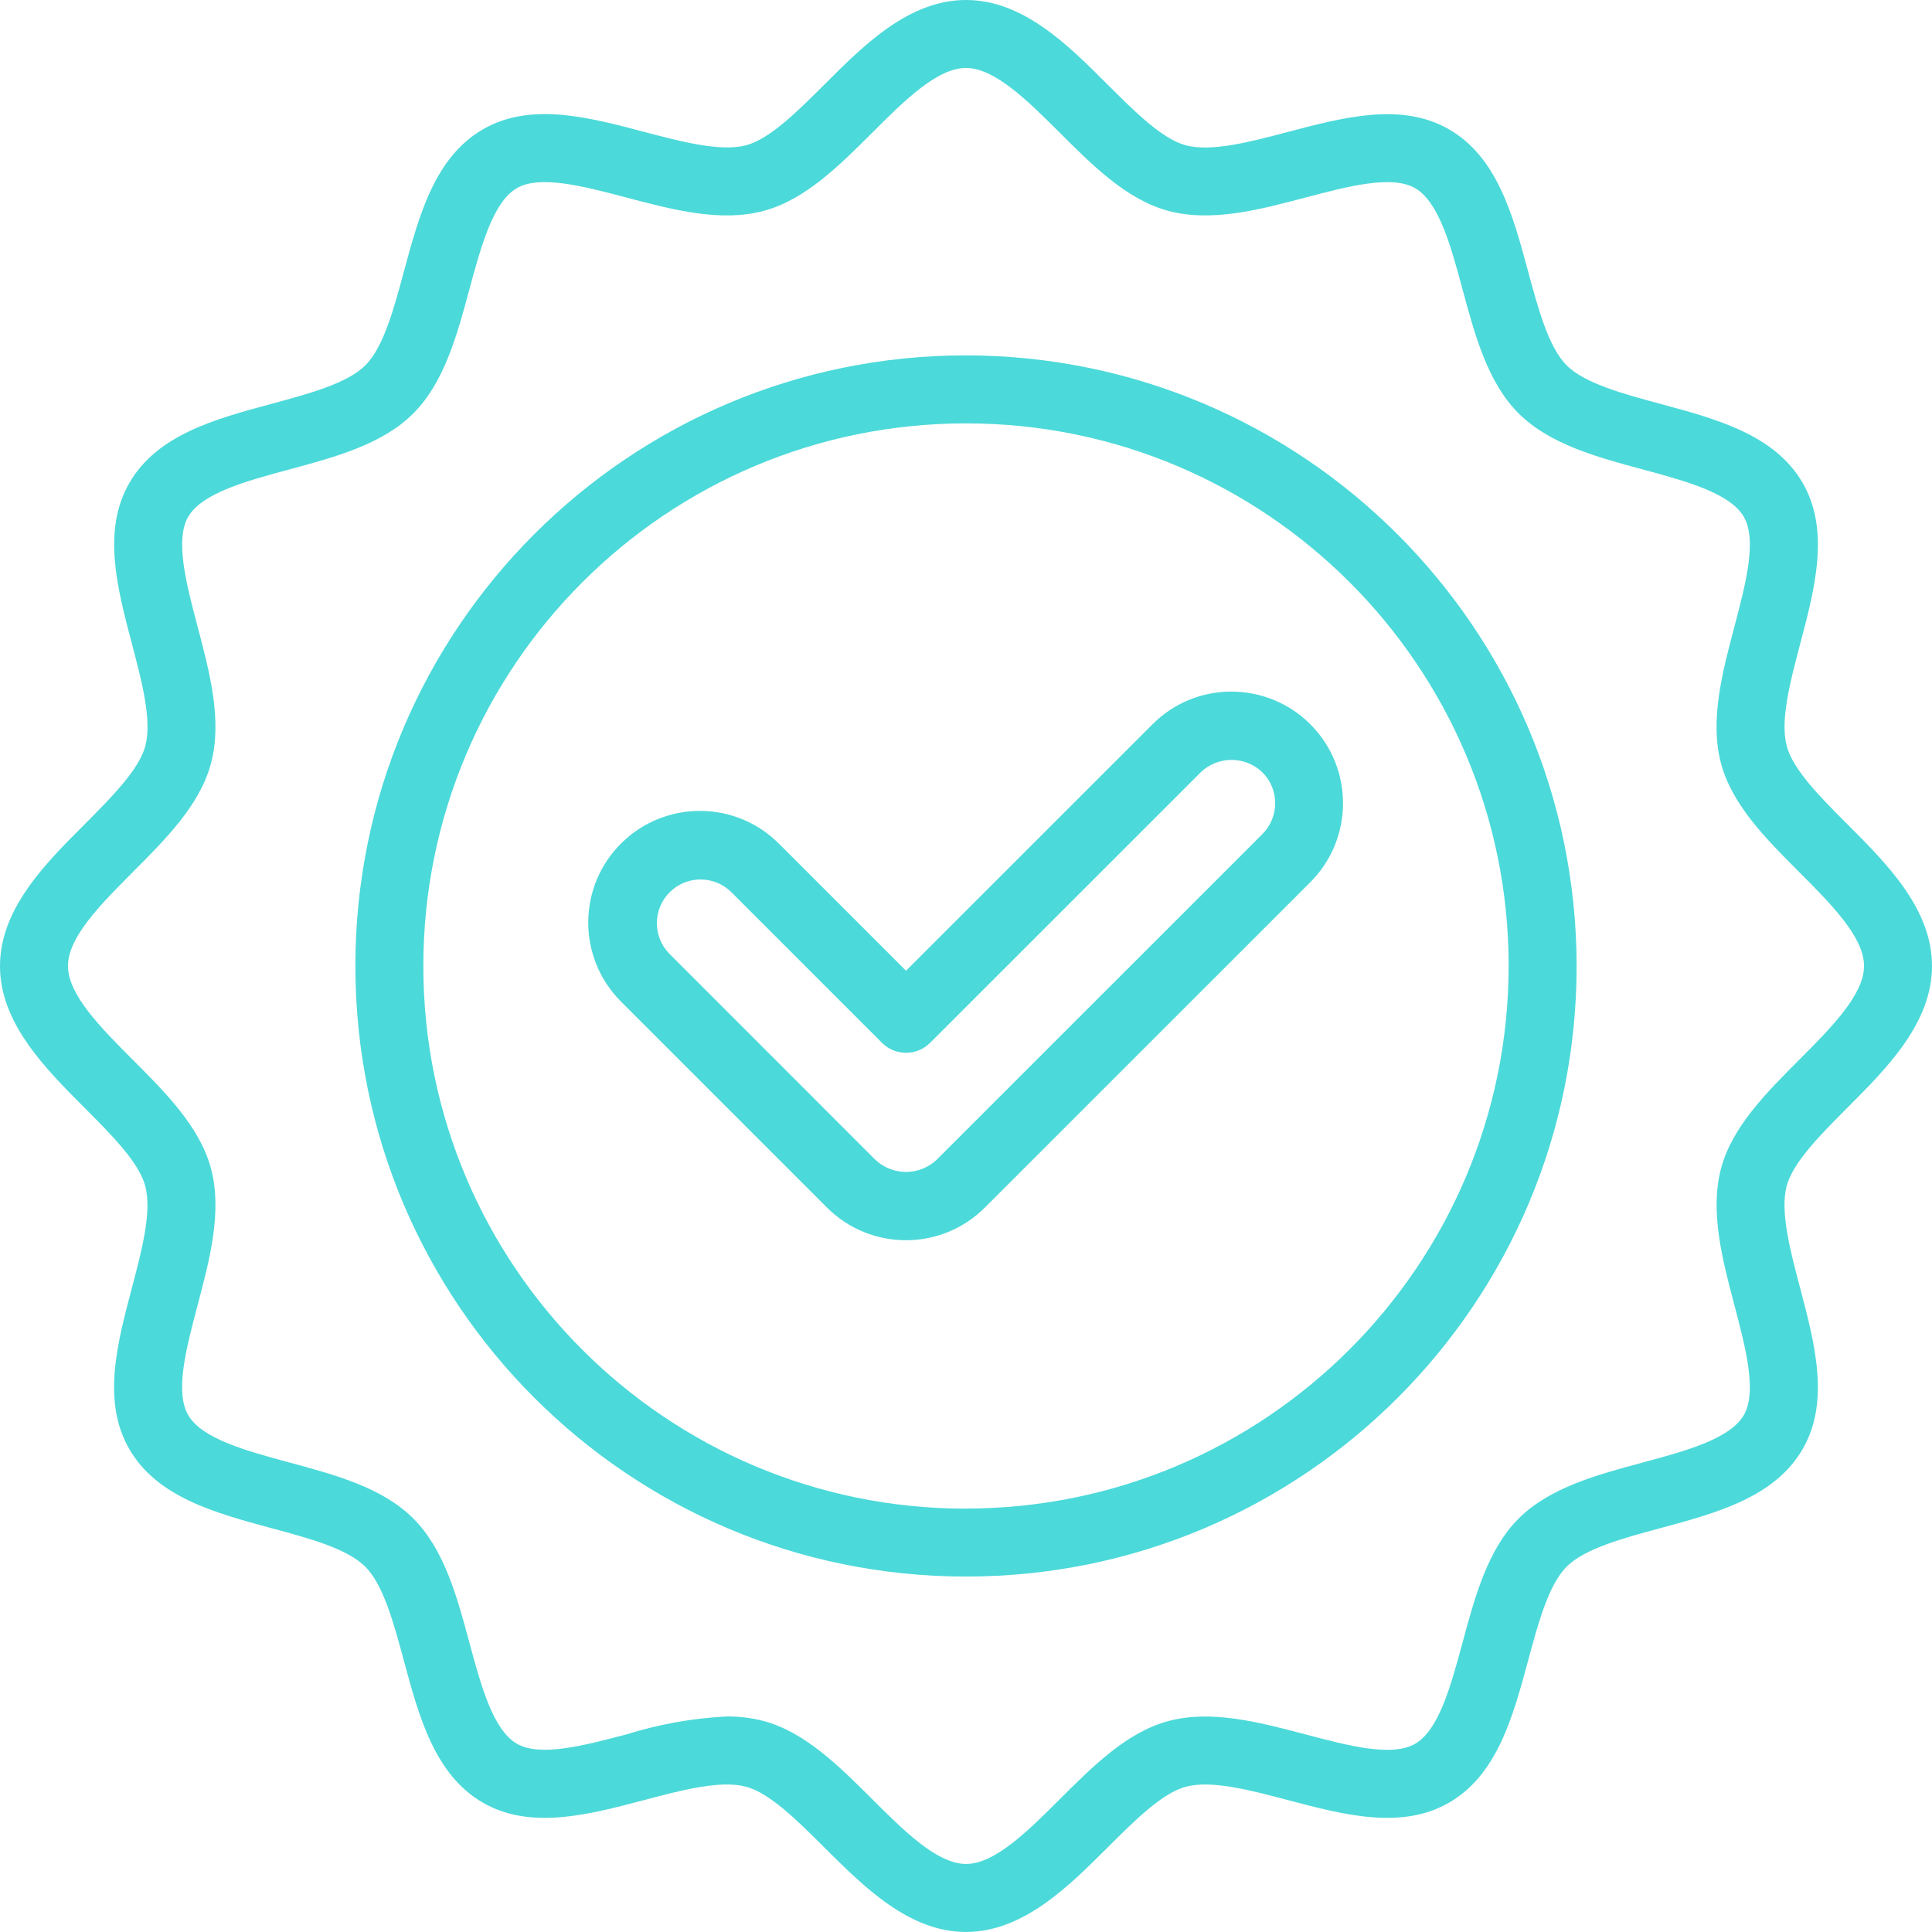 <svg width="50" height="50" viewBox="0 0 50 50" fill="none" xmlns="http://www.w3.org/2000/svg">
<path d="M25 9.197C16.273 9.197 9.197 16.272 9.197 24.999C9.197 33.726 16.273 40.801 25 40.801C33.727 40.801 40.803 33.726 40.803 24.999C40.793 16.276 33.724 9.207 25 9.197ZM25 39.044C17.244 39.044 10.956 32.757 10.956 25.001C10.956 17.245 17.244 10.957 25 10.957C32.755 10.957 39.043 17.243 39.044 24.999C39.035 32.751 32.752 39.033 25 39.042V39.044Z" fill="#4CD9D9"/>
<path d="M47.809 28.669C48.837 27.641 50 26.474 50 24.999C50 23.524 48.837 22.357 47.809 21.331C47.118 20.638 46.404 19.924 46.241 19.309C46.064 18.649 46.33 17.641 46.588 16.666C46.97 15.222 47.364 13.727 46.653 12.498C45.931 11.251 44.426 10.845 42.97 10.452C42.009 10.193 41.014 9.924 40.545 9.456C40.077 8.987 39.809 7.993 39.549 7.031C39.157 5.574 38.75 4.071 37.504 3.349C36.274 2.638 34.78 3.033 33.333 3.414C32.358 3.672 31.351 3.937 30.69 3.761C30.074 3.597 29.361 2.883 28.668 2.193C27.642 1.163 26.475 0 25 0C23.525 0 22.359 1.163 21.332 2.191C20.639 2.882 19.925 3.595 19.31 3.759C18.649 3.934 17.642 3.669 16.667 3.412C15.221 3.03 13.727 2.636 12.499 3.347C11.251 4.069 10.845 5.574 10.452 7.03C10.194 7.991 9.925 8.986 9.456 9.454C8.987 9.923 7.994 10.19 7.031 10.45C5.574 10.842 4.07 11.249 3.349 12.497C2.638 13.725 3.033 15.22 3.415 16.665C3.672 17.64 3.938 18.647 3.761 19.308C3.593 19.925 2.882 20.637 2.191 21.332C1.163 22.359 0 23.526 0 25.001C0 26.476 1.163 27.643 2.191 28.672C2.881 29.364 3.594 30.079 3.759 30.693C3.936 31.354 3.67 32.361 3.412 33.336C3.03 34.781 2.636 36.275 3.347 37.503C4.068 38.751 5.573 39.156 7.029 39.55C7.99 39.808 8.985 40.077 9.454 40.546C9.922 41.014 10.191 42.009 10.45 42.97C10.842 44.427 11.249 45.93 12.496 46.652C13.725 47.363 15.22 46.969 16.665 46.587C17.638 46.329 18.645 46.063 19.308 46.24C19.923 46.405 20.638 47.118 21.33 47.808C22.359 48.834 23.525 49.999 24.999 49.999C26.472 49.999 27.641 48.836 28.67 47.808C29.362 47.117 30.077 46.403 30.691 46.24C31.352 46.063 32.361 46.329 33.334 46.587C34.779 46.969 36.273 47.363 37.502 46.652C38.75 45.93 39.156 44.425 39.549 42.969C39.808 42.008 40.077 41.013 40.545 40.544C41.014 40.076 42.008 39.808 42.97 39.548C44.427 39.156 45.93 38.749 46.652 37.503C47.363 36.275 46.969 34.78 46.587 33.333C46.329 32.358 46.063 31.351 46.24 30.689C46.407 30.074 47.119 29.362 47.809 28.669ZM44.887 33.782C45.177 34.883 45.477 36.021 45.131 36.621C44.773 37.241 43.623 37.551 42.513 37.85C41.328 38.169 40.103 38.499 39.301 39.301C38.5 40.102 38.17 41.326 37.85 42.512C37.549 43.622 37.241 44.773 36.622 45.13C36.019 45.478 34.883 45.176 33.784 44.886C32.588 44.569 31.351 44.244 30.237 44.541C29.168 44.826 28.283 45.709 27.428 46.563C26.602 47.387 25.747 48.239 25 48.239C24.253 48.239 23.398 47.385 22.572 46.562C21.717 45.708 20.832 44.826 19.761 44.539C19.451 44.459 19.131 44.42 18.81 44.422C17.93 44.466 17.056 44.622 16.215 44.885C15.114 45.175 13.976 45.475 13.377 45.128C12.758 44.77 12.447 43.621 12.148 42.51C11.829 41.326 11.499 40.101 10.698 39.3C9.897 38.498 8.672 38.168 7.487 37.849C6.377 37.547 5.226 37.239 4.869 36.62C4.521 36.017 4.822 34.881 5.113 33.782C5.43 32.586 5.756 31.349 5.459 30.236C5.172 29.167 4.29 28.281 3.436 27.427C2.612 26.6 1.759 25.746 1.759 24.999C1.759 24.251 2.613 23.397 3.436 22.57C4.29 21.716 5.172 20.831 5.459 19.762C5.756 18.649 5.43 17.411 5.113 16.215C4.823 15.115 4.523 13.978 4.869 13.377C5.227 12.758 6.377 12.448 7.487 12.149C8.672 11.83 9.899 11.499 10.698 10.698C11.498 9.896 11.829 8.672 12.148 7.487C12.45 6.377 12.758 5.226 13.377 4.869C13.976 4.521 15.114 4.823 16.215 5.113C17.411 5.429 18.649 5.756 19.761 5.458C20.832 5.173 21.716 4.29 22.572 3.436C23.398 2.61 24.253 1.759 25 1.759C25.747 1.759 26.602 2.613 27.428 3.436C28.283 4.29 29.168 5.172 30.237 5.458C31.351 5.756 32.588 5.429 33.783 5.113C34.883 4.823 36.02 4.522 36.622 4.869C37.241 5.227 37.551 6.377 37.85 7.487C38.17 8.672 38.5 9.899 39.301 10.698C40.103 11.497 41.327 11.83 42.513 12.149C43.623 12.45 44.774 12.758 45.131 13.377C45.477 13.98 45.177 15.116 44.887 16.215C44.57 17.411 44.244 18.649 44.541 19.762C44.827 20.831 45.71 21.716 46.564 22.57C47.389 23.397 48.241 24.251 48.241 24.999C48.241 25.746 47.387 26.6 46.564 27.427C45.71 28.281 44.828 29.167 44.541 30.236C44.246 31.349 44.572 32.586 44.887 33.782Z" fill="#4CD9D9"/>
<path d="M31.869 17.899C31.103 17.896 30.367 18.201 29.827 18.745L23.447 25.123L20.172 21.848C19.053 20.711 17.223 20.697 16.085 21.817C14.949 22.936 14.935 24.766 16.054 25.903C16.064 25.913 16.074 25.923 16.084 25.933L21.402 31.251C22.53 32.379 24.358 32.38 25.488 31.252L25.489 31.251L33.911 22.831C35.039 21.702 35.039 19.872 33.911 18.744C33.371 18.203 32.636 17.899 31.869 17.899ZM32.67 21.587L24.246 30.009C23.799 30.436 23.096 30.436 22.647 30.009L17.331 24.691C16.89 24.25 16.89 23.534 17.331 23.092C17.771 22.65 18.488 22.651 18.93 23.092L22.827 26.989C23.17 27.331 23.726 27.333 24.069 26.99L24.07 26.989L31.073 19.988C31.52 19.559 32.225 19.559 32.671 19.988C33.112 20.429 33.112 21.145 32.67 21.587C32.67 21.586 32.67 21.587 32.67 21.587Z" fill="#4CD9D9"/>
</svg>
